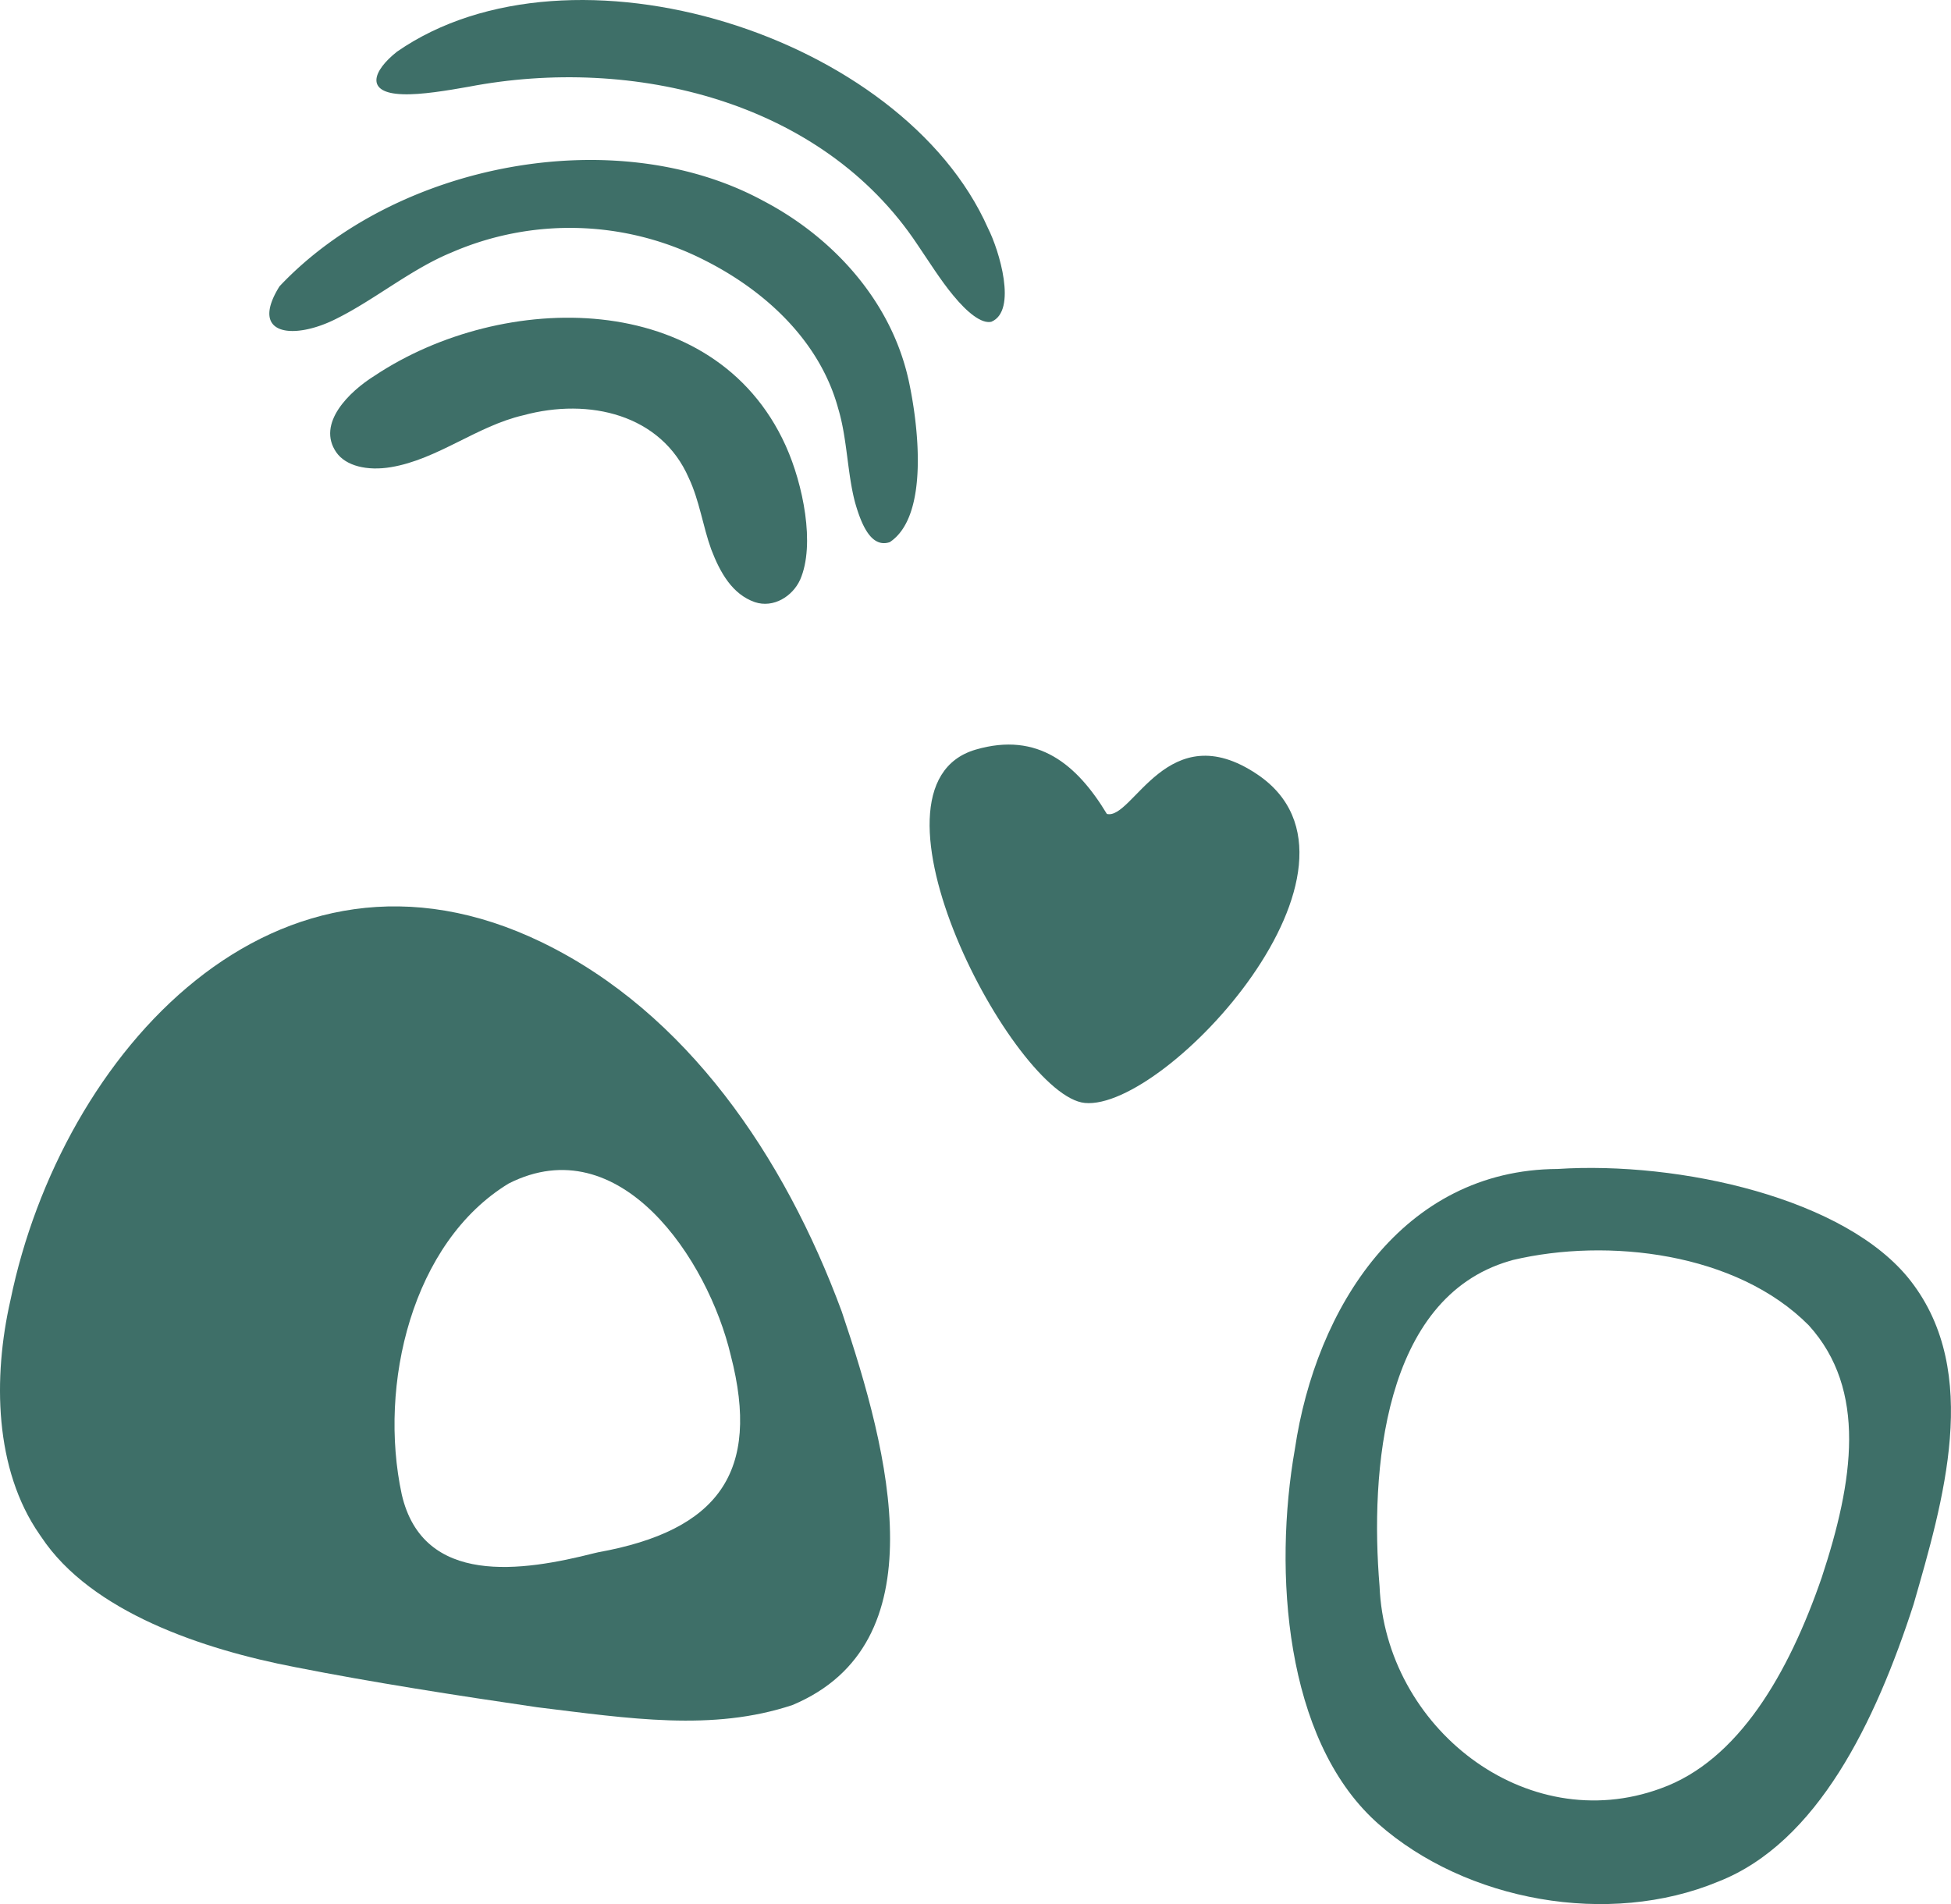 <svg xmlns="http://www.w3.org/2000/svg" viewBox="0 0 495.63 483.75"><defs><style>.cls-1{fill:#3e6f68;}</style></defs><g id="Laag_2" data-name="Laag 2"><g id="Laag_1-2" data-name="Laag 1"><path class="cls-1" d="M247.86,190.45c15.85-4.63,25.76,3.81,33.33,16.34,6.61,1.63,15.4-25.39,38.2-10.06,34.4,23.14-23.2,85.47-43.8,83.49C257.6,278.5,215.9,199.79,247.86,190.45Z"></path><path class="cls-1" d="M213.82,333.17c-14.58-39.43-39.4-75.88-76-93.68C70.26,206.6,15.53,267.61,2.65,330.35c-4.46,19.59-4.1,42.94,7.4,59.5l.43.62c12.7,19.15,41.26,28.62,64.46,33.08,19.57,3.87,41.48,7.27,61.48,10.19,23.41,2.86,44.58,6.21,64.91-.56C238.43,417.6,226.15,369.61,213.82,333.17Zm-61.88,61.21-1,.23c-18.12,4.61-43.47,8.53-48.88-14.93-6-27.85,2.59-64.05,27.17-79,28.27-14.3,50.65,19.27,56.41,43.66C193.35,374.11,182.43,388.87,151.94,394.38Z"></path><path class="cls-1" d="M349.46,462.75c-23-21.05-26-63.41-20.51-94.6,5.31-35.88,27.38-70.95,66.72-71.16,31-2,73.44,7.42,89.75,28.49,18,23.23,8.21,56,.7,82.13-9.64,29.78-24.39,60.55-49.6,70.43-27.86,11.59-64.1,5-86.4-14.69Zm34-142.38c-32.2,9.43-35.43,53.59-33,82.62,1.46,35.81,37.1,64,71.46,51.37,19.68-7.05,32.46-29.19,40.86-53.55,8.12-24.56,11.56-47.71-3.27-64.08-18.39-18.55-51.08-22.3-75.15-16.62Z"></path><path class="cls-1" d="M230.81,96.53c2.45,11.19,5.34,34.54-4.78,41.21-4.59,1.52-7.1-4.09-8.79-10-2-7.44-2-16.3-4.29-23.89-4.6-17-18.28-29.84-33.95-37.73a75.4,75.4,0,0,0-64.37-1.94c-10,4.1-19.3,11.84-28.91,16.66C74.89,86.45,63.1,85.45,71,72.75c29.6-31.4,85.48-42,122.83-21.76,17.79,9.29,32.44,25.41,36.92,45.29Z"></path><path class="cls-1" d="M199.66,113.38c4.32,9.6,7.5,25,3.62,33.87-1.94,4.31-6.83,7.3-11.52,5.73-5.71-2-8.8-7.44-11.08-13.4-2.1-5.77-3-12.46-5.71-18.16-7-16.09-25.27-20.47-42.05-15.91-11.77,2.72-21.75,11.21-33.62,13.18-6,1-11.44-.29-13.86-3.76-5.08-7.33,3.28-15.45,9.69-19.45,32.63-21.74,86.27-22.31,104.43,17.67Z"></path><path class="cls-1" d="M251.79,81.76c-2.4.5-5.93-2.18-9.68-6.76-3.11-3.74-6.16-8.62-9.06-12.88C208.86,25.7,160.92,14,119,22.05c-5.25.93-12.08,2.08-16.7,1.89-9.68-.3-7.64-5.93-1.42-10.83C145.14-17.55,229.28,8.9,251,58c2.83,5.56,7.5,20.94.86,23.74Z"></path></g></g></svg>